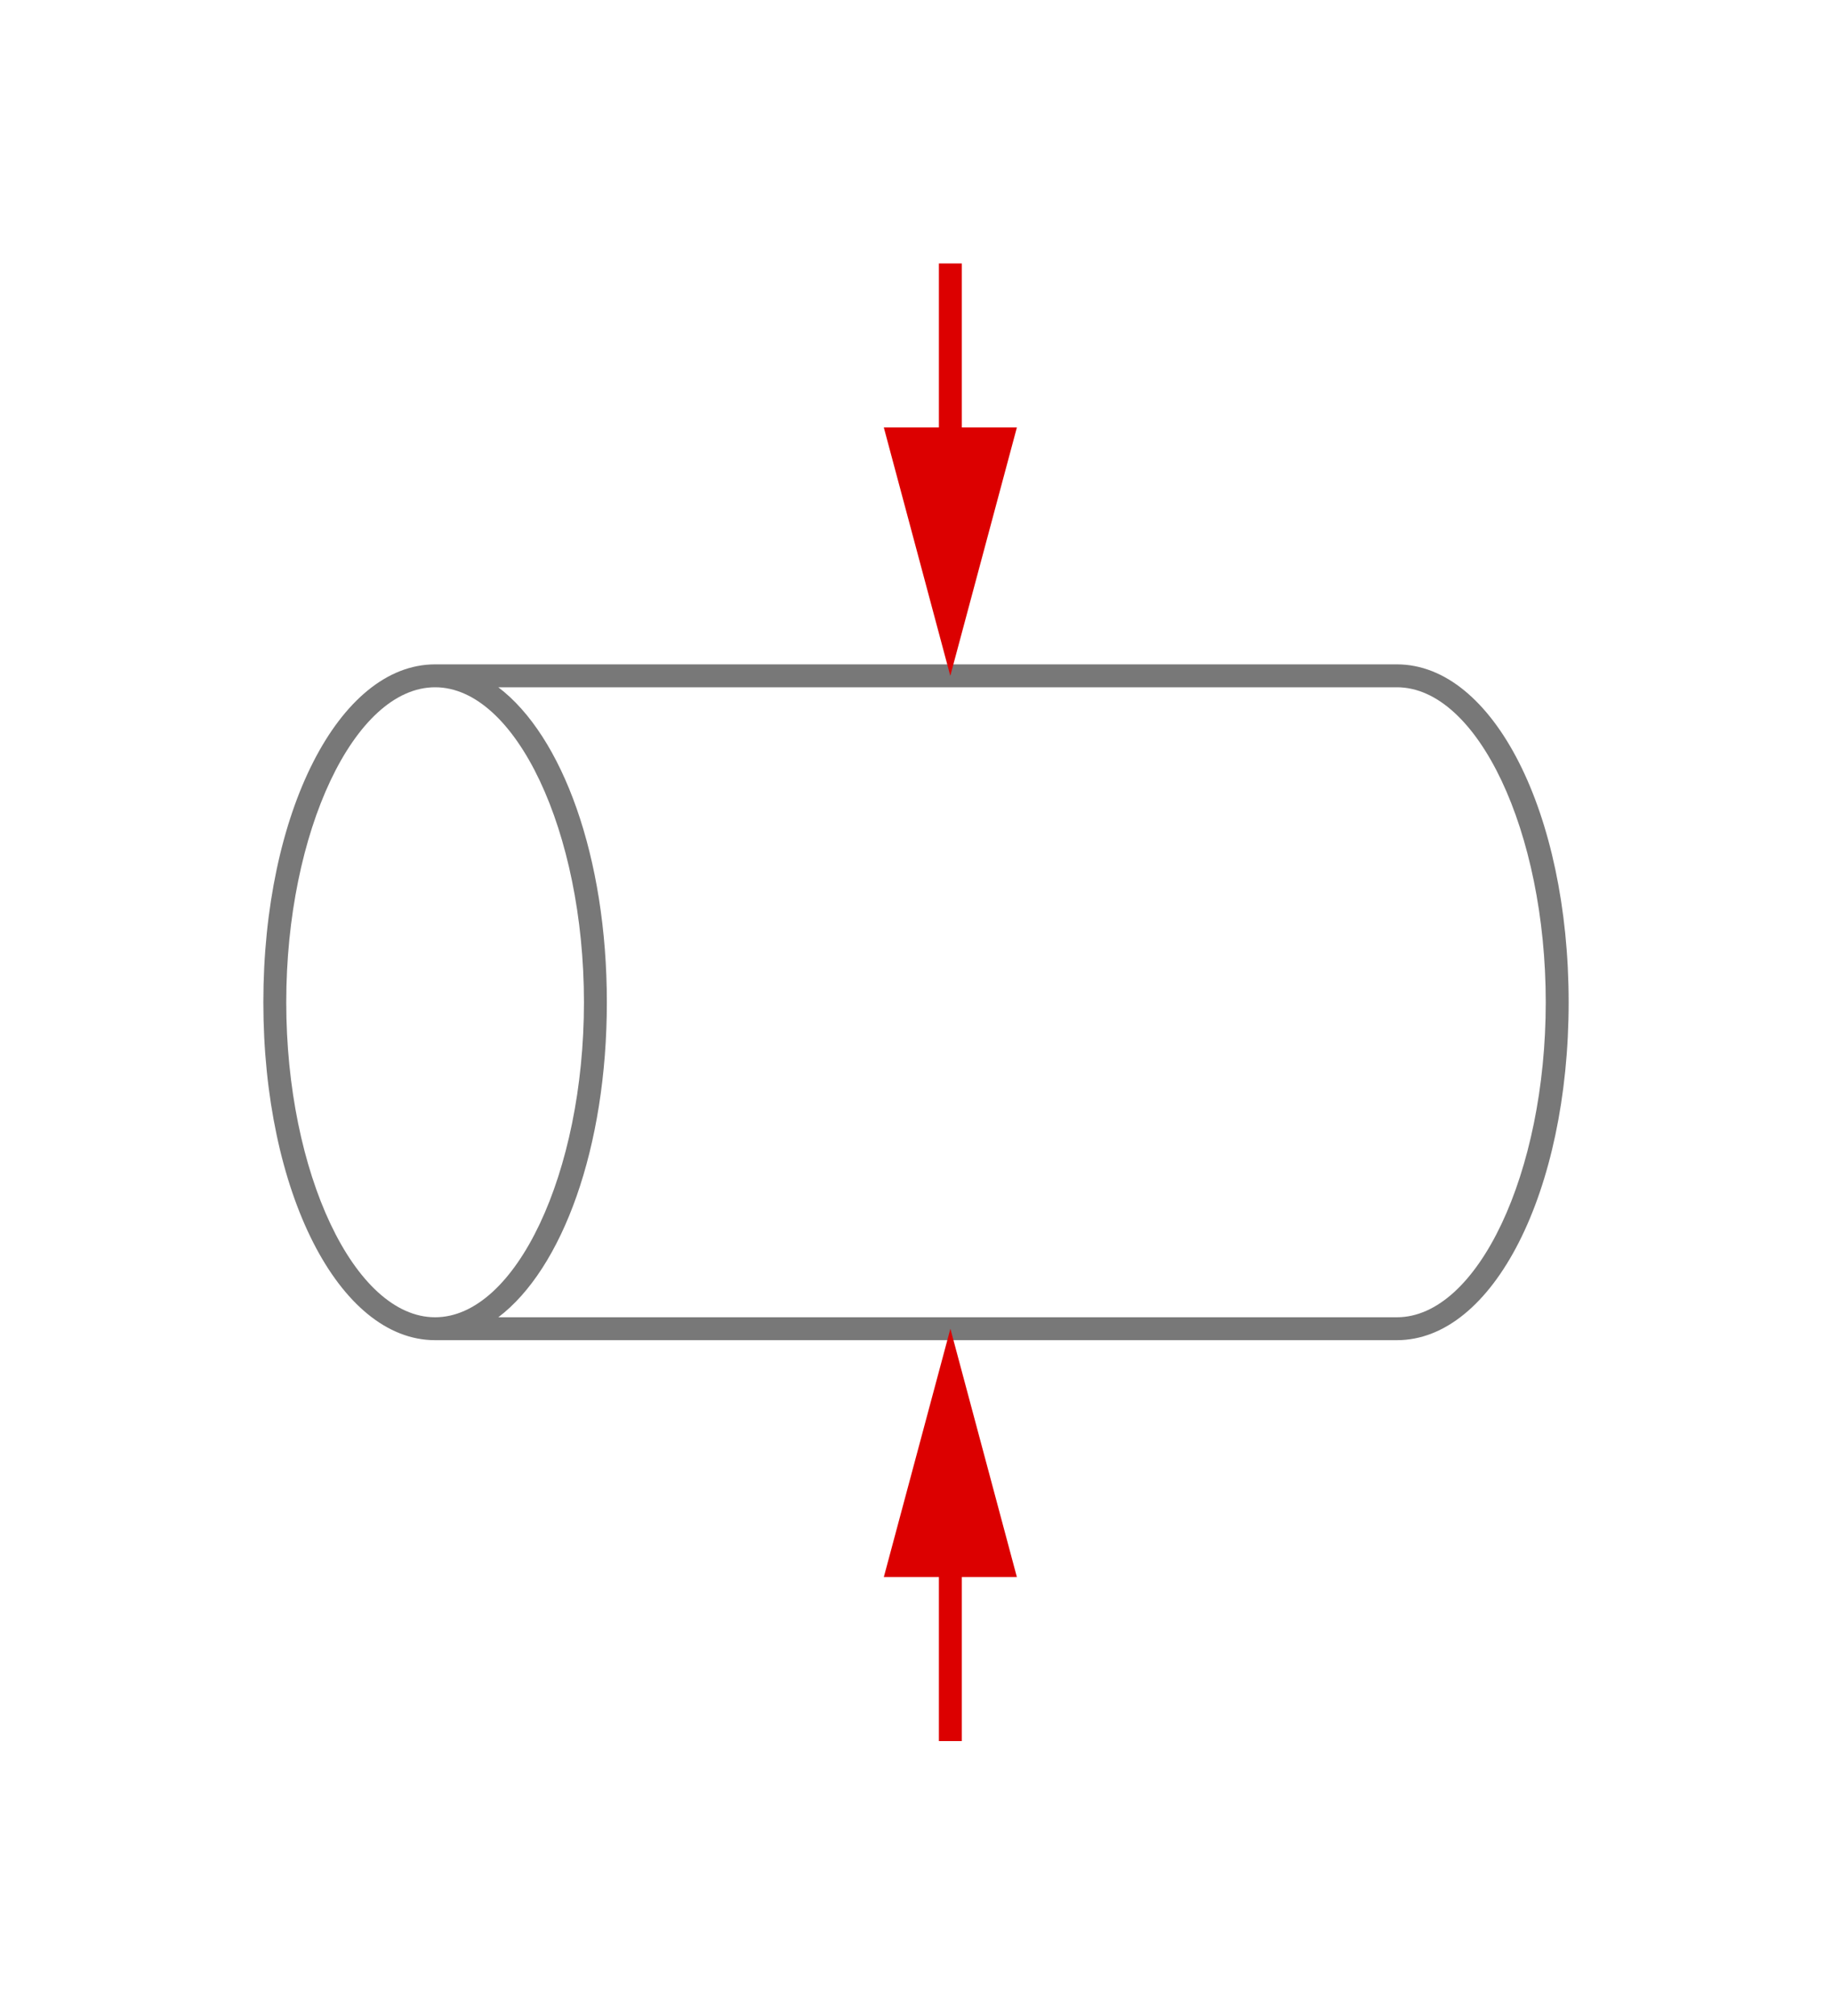<svg xmlns="http://www.w3.org/2000/svg" width="160" height="176" viewBox="0 0 160 176">
  <title>direction-5</title>
  <g>
    <rect width="160" height="176" style="fill: none"/>
    <path d="M122,58H38c-8.411,0-15,12.958-15,29.5S29.589,117,38,117h84c8.411,0,15-12.958,15-29.5S130.411,58,122,58ZM25,87.5C25,72.593,30.953,60,38,60S51,72.593,51,87.5c0,14.906-5.953,27.5-13,27.5S25,102.406,25,87.5ZM122,115H43.521C49.122,110.759,53,100.187,53,87.5S49.122,64.241,43.521,60H122c7.047,0,13,12.593,13,27.5C135,102.406,129.047,115,122,115Z" style="fill: #787878"/>
    <g>
      <polygon points="82.996 59 88.811 37.318 84 37.318 84 23 82 23 82 37.318 77.189 37.318 82.996 59" style="fill: #dc0000"/>
      <polygon points="83.004 116 77.189 137.682 82 137.682 82 152 84 152 84 137.682 88.811 137.682 83.004 116" style="fill: #dc0000"/>
    </g>
  </g>
</svg>
